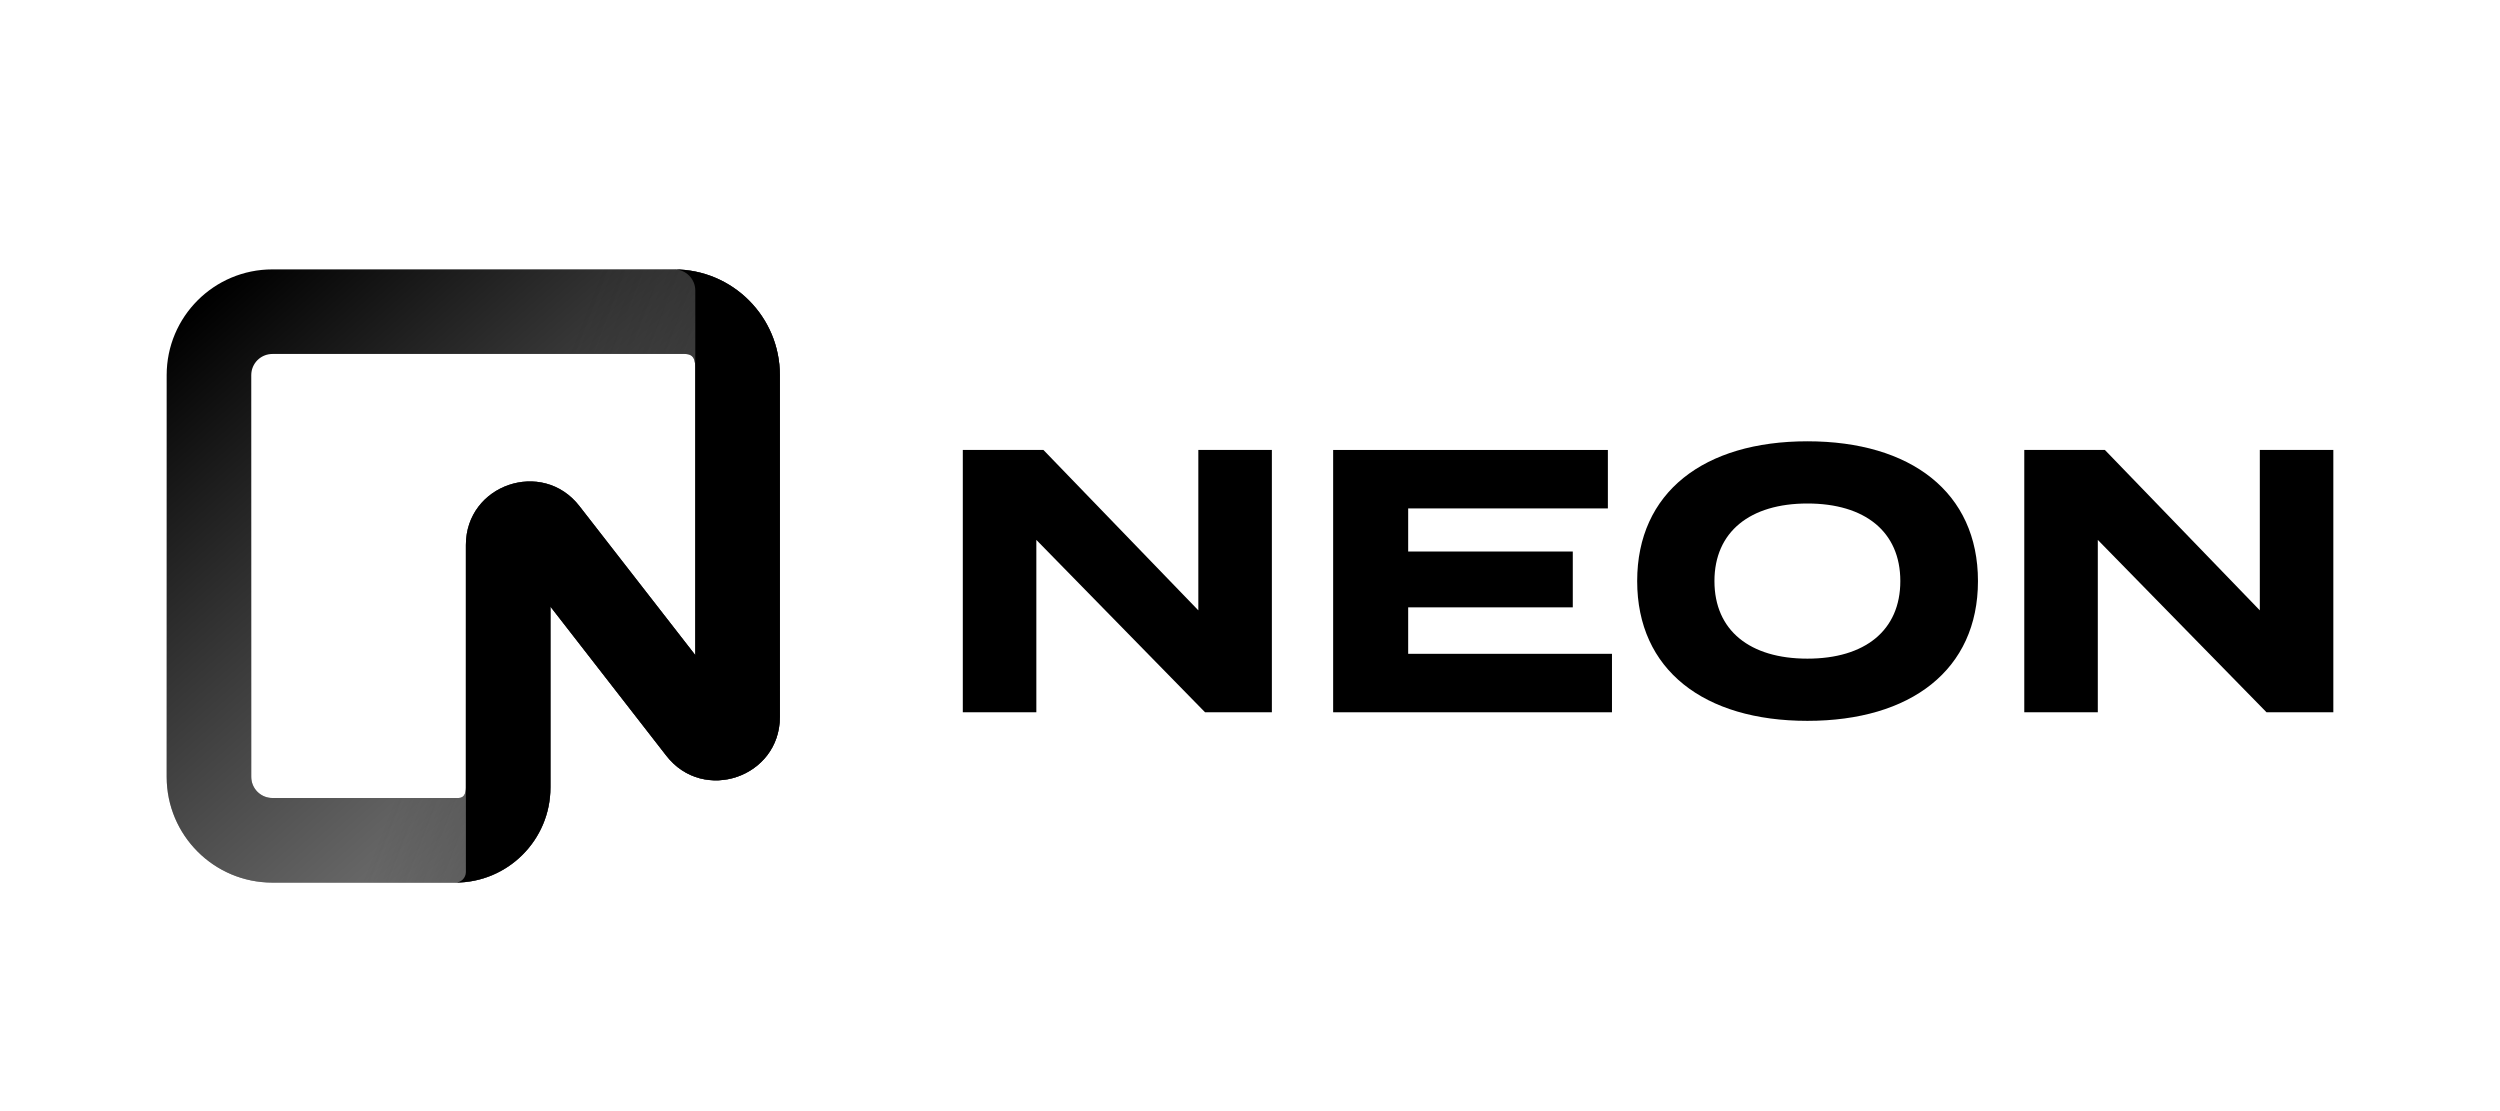 <svg width="270" height="120" viewBox="0 0 270 120" fill="none" xmlns="http://www.w3.org/2000/svg">
<path d="M129.42 48.596V65.918L112.691 48.596H103.983V76.926H111.925V58.309L130.146 76.926H137.362V48.596H129.42Z" fill="black"/>
<path d="M152.083 70.612V65.594H169.861V59.564H152.083V54.909H173.65V48.596H143.98V76.926H174.093V70.612H152.083Z" fill="black"/>
<path d="M195.198 77.852C206.363 77.852 213.62 72.348 213.62 62.756C213.62 53.164 206.363 47.66 195.198 47.66C184.03 47.66 176.815 53.164 176.815 62.756C176.815 72.348 184.03 77.852 195.198 77.852ZM195.198 71.134C188.99 71.134 185.16 68.098 185.16 62.756C185.16 57.414 189.03 54.378 195.198 54.378C201.405 54.378 205.235 57.414 205.235 62.756C205.235 68.098 201.405 71.134 195.198 71.134Z" fill="black"/>
<path d="M244.06 48.596V65.918L227.329 48.596H218.622V76.926H226.563V58.309L244.784 76.926H252V48.596H244.06Z" fill="black"/>
<path fill-rule="evenodd" clip-rule="evenodd" d="M18 40.512C18 34.206 23.113 29.094 29.419 29.094H72.808C79.114 29.094 84.226 34.206 84.226 40.512V77.415C84.226 83.939 75.97 86.77 71.966 81.62L59.448 65.517V85.043C59.448 90.719 54.847 95.32 49.172 95.32H29.419C23.113 95.32 18 90.208 18 83.902V40.512ZM29.419 38.228C28.157 38.228 27.135 39.251 27.135 40.512V83.902C27.135 85.163 28.157 86.185 29.419 86.185H49.515C50.145 86.185 50.314 85.674 50.314 85.043V58.858C50.314 52.334 58.57 49.503 62.574 54.654L75.091 70.756V40.512C75.091 39.251 75.211 38.228 73.95 38.228H29.419Z" fill="black"/>
<path opacity="0.74" fill-rule="evenodd" clip-rule="evenodd" d="M18 40.512C18 34.206 23.113 29.094 29.419 29.094H72.808C79.114 29.094 84.226 34.206 84.226 40.512V77.415C84.226 83.939 75.97 86.77 71.966 81.62L59.448 65.517V85.043C59.448 90.719 54.847 95.32 49.172 95.32H29.419C23.113 95.32 18 90.208 18 83.902V40.512ZM29.419 38.228C28.157 38.228 27.135 39.251 27.135 40.512V83.902C27.135 85.163 28.157 86.185 29.419 86.185H49.515C50.145 86.185 50.314 85.674 50.314 85.043V58.858C50.314 52.334 58.57 49.503 62.574 54.654L75.091 70.756V40.512C75.091 39.251 75.211 38.228 73.95 38.228H29.419Z" fill="url(#paint0_linear_4514_6206)"/>
<path fill-rule="evenodd" clip-rule="evenodd" d="M18 40.512C18 34.206 23.113 29.094 29.419 29.094H72.808C79.114 29.094 84.226 34.206 84.226 40.512V77.415C84.226 83.939 75.97 86.77 71.966 81.62L59.448 65.517V85.043C59.448 90.719 54.847 95.32 49.172 95.32H29.419C23.113 95.32 18 90.208 18 83.902V40.512ZM29.419 38.228C28.157 38.228 27.135 39.251 27.135 40.512V83.902C27.135 85.163 28.157 86.185 29.419 86.185H49.515C50.145 86.185 50.314 85.674 50.314 85.043V58.858C50.314 52.334 58.57 49.503 62.574 54.654L75.091 70.756V40.512C75.091 39.251 75.211 38.228 73.95 38.228H29.419Z" fill="url(#paint1_linear_4514_6206)"/>
<path d="M72.808 29.094C79.115 29.094 84.227 34.206 84.227 40.512V77.415C84.227 83.939 75.971 86.77 71.967 81.62L59.449 65.517V85.043C59.449 90.719 54.848 95.32 49.173 95.32C49.803 95.32 50.315 94.809 50.315 94.178V58.858C50.315 52.334 58.57 49.503 62.574 54.654L75.092 70.756V31.378C75.092 30.116 74.07 29.094 72.808 29.094Z" fill="black"/>
<defs>
<linearGradient id="paint0_linear_4514_6206" x1="84.226" y1="95.32" x2="25.992" y2="29.095" gradientUnits="userSpaceOnUse">
<stop stop-color="#C8C8C8"/>
<stop offset="1" stop-color="#E3E3E3" stop-opacity="0"/>
</linearGradient>
<linearGradient id="paint1_linear_4514_6206" x1="84.226" y1="95.32" x2="44.89" y2="80.02" gradientUnits="userSpaceOnUse">
<stop stop-color="#1A1A1A" stop-opacity="0.9"/>
<stop offset="1" stop-color="#1A1A1A" stop-opacity="0"/>
</linearGradient>
</defs>
</svg>
